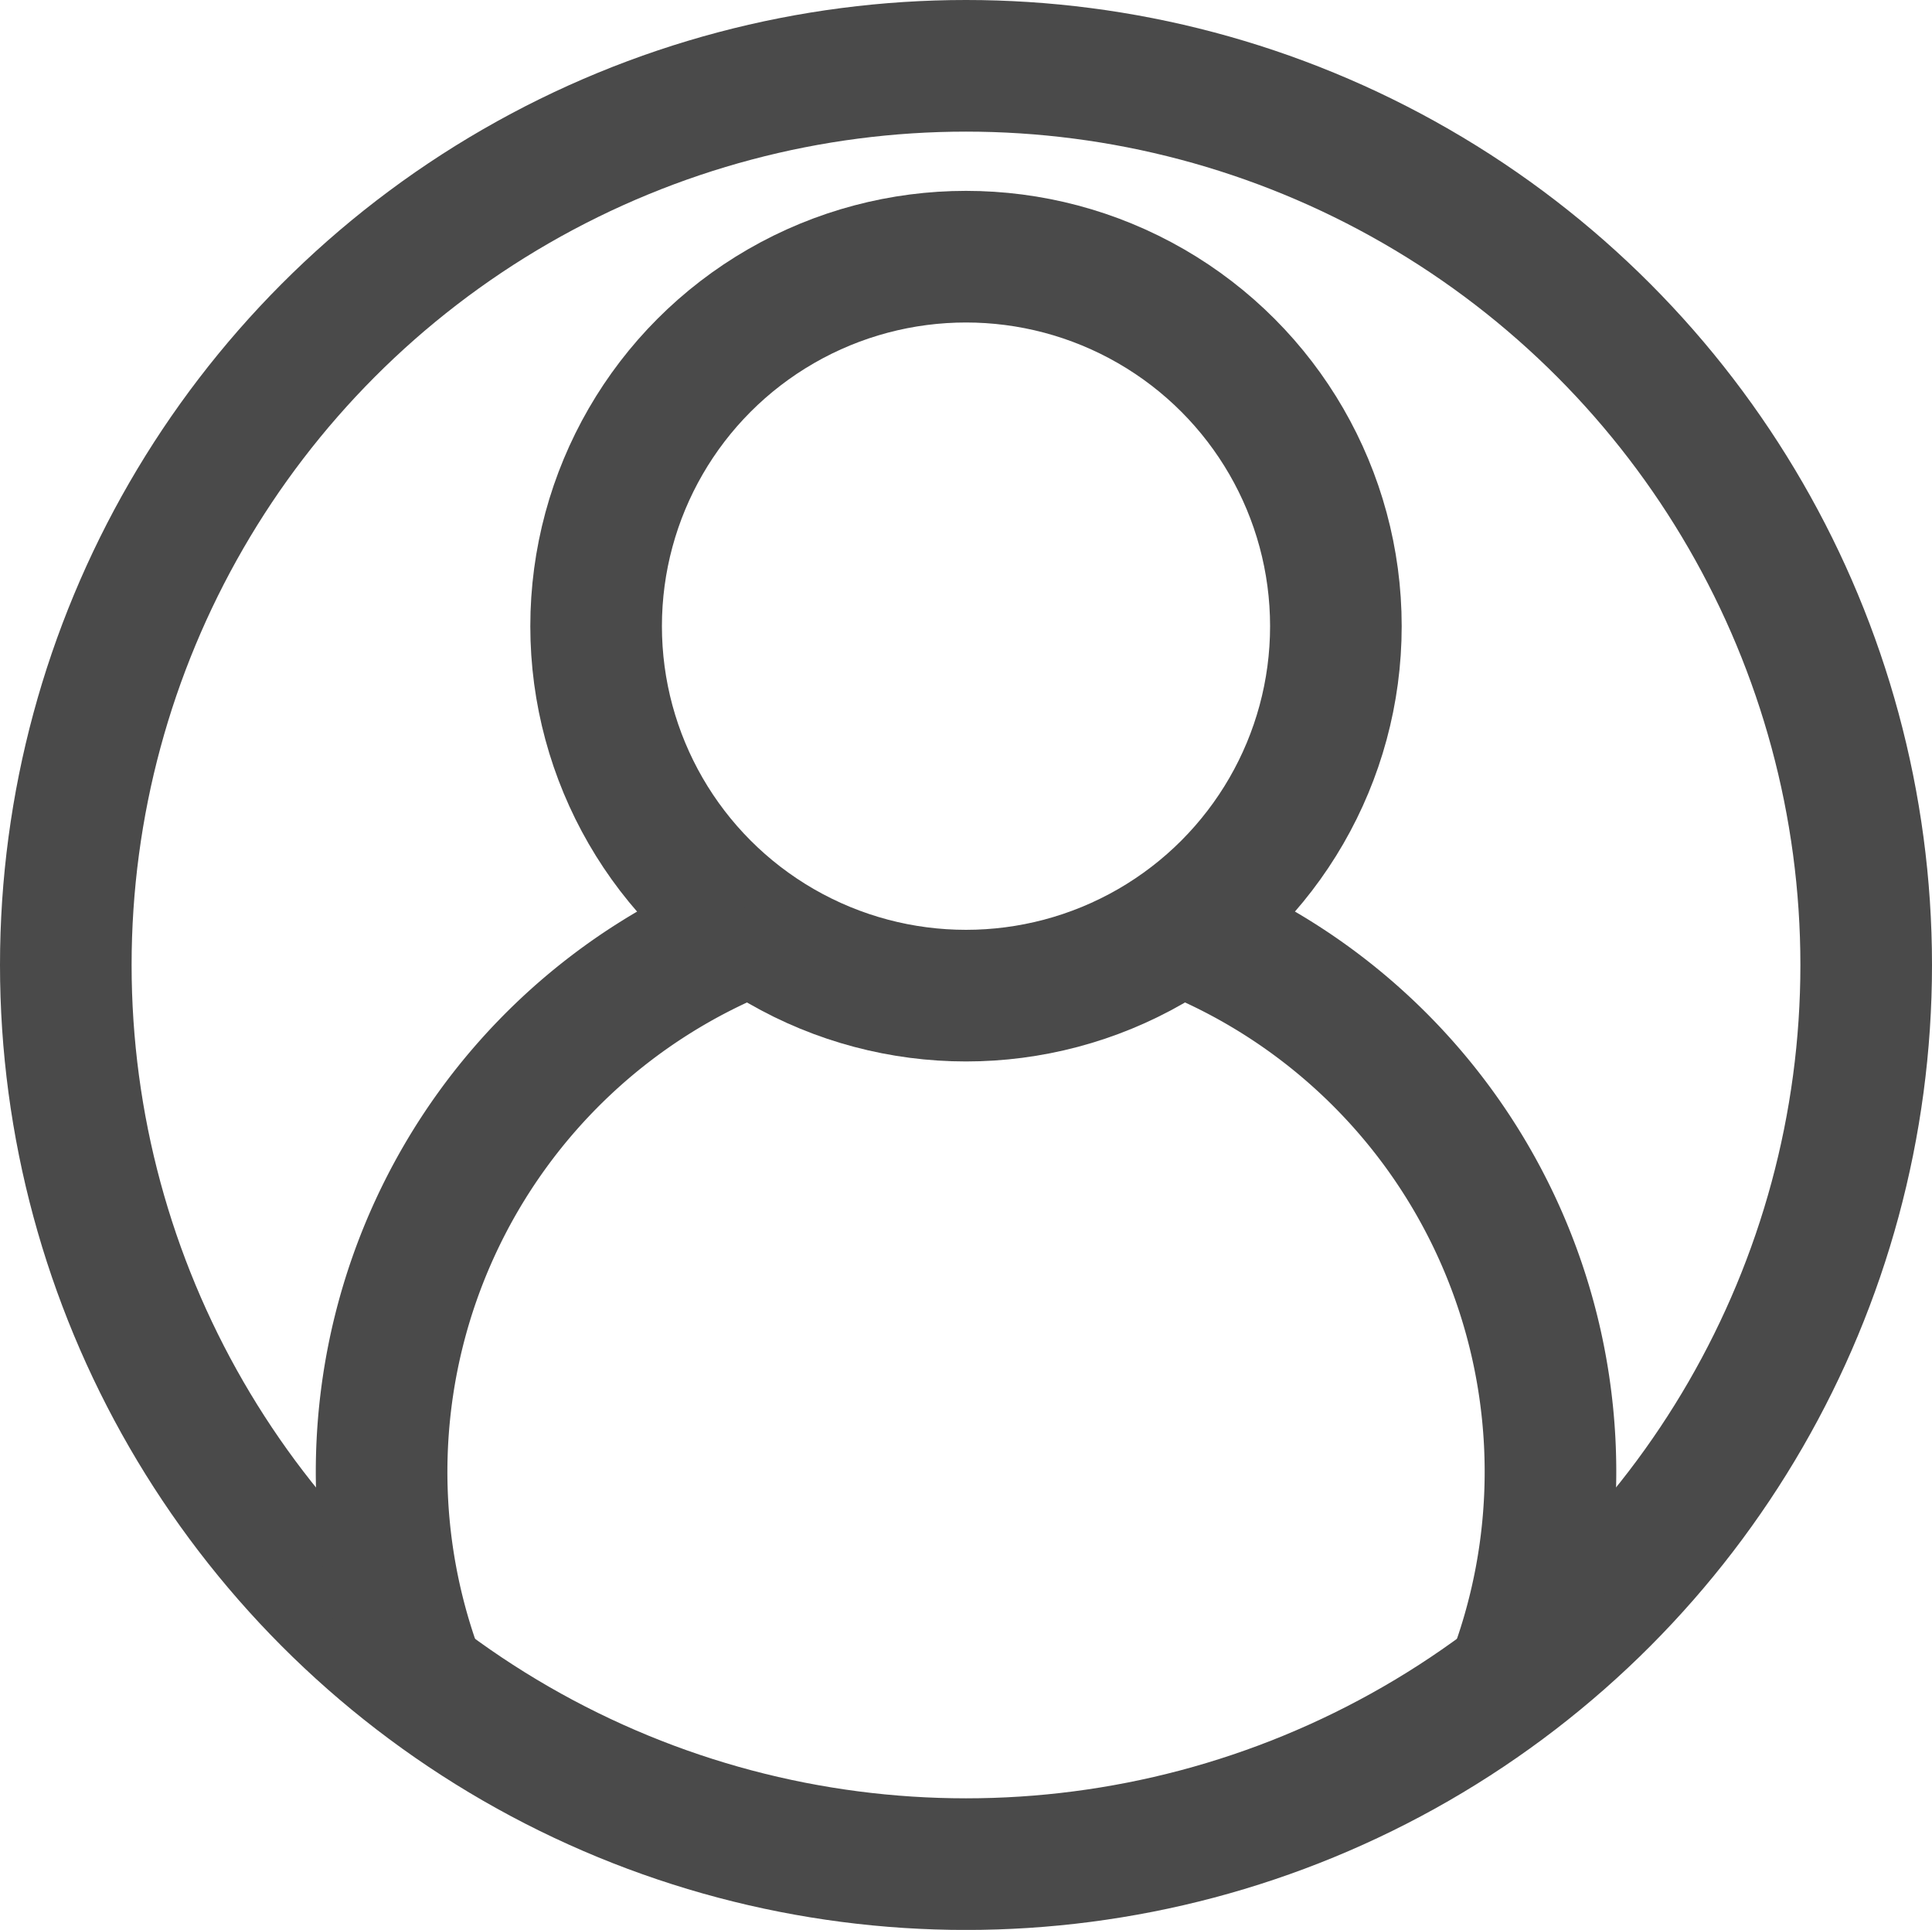 <svg xmlns="http://www.w3.org/2000/svg" width="29.36" height="29.323" viewBox="0 0 29.36 29.323"><defs><style>.a{fill:none;stroke:#4a4a4a;stroke-miterlimit:10;stroke-width:2px;}</style></defs><g transform="translate(1 1)"><ellipse class="a" cx="5.621" cy="5.614" rx="5.621" ry="5.614" transform="translate(8.059 2.9)"/><ellipse class="a" cx="13.68" cy="13.662" rx="13.68" ry="13.662" transform="translate(0 0)"/><path class="a" d="M436.12,748.645a8.86,8.86,0,0,0-5.16-11.131" transform="translate(-414.038 -724.406)"/><path class="a" d="M425.965,737.514a8.864,8.864,0,0,0-5.161,11.131" transform="translate(-415.526 -724.406)"/></g></svg>